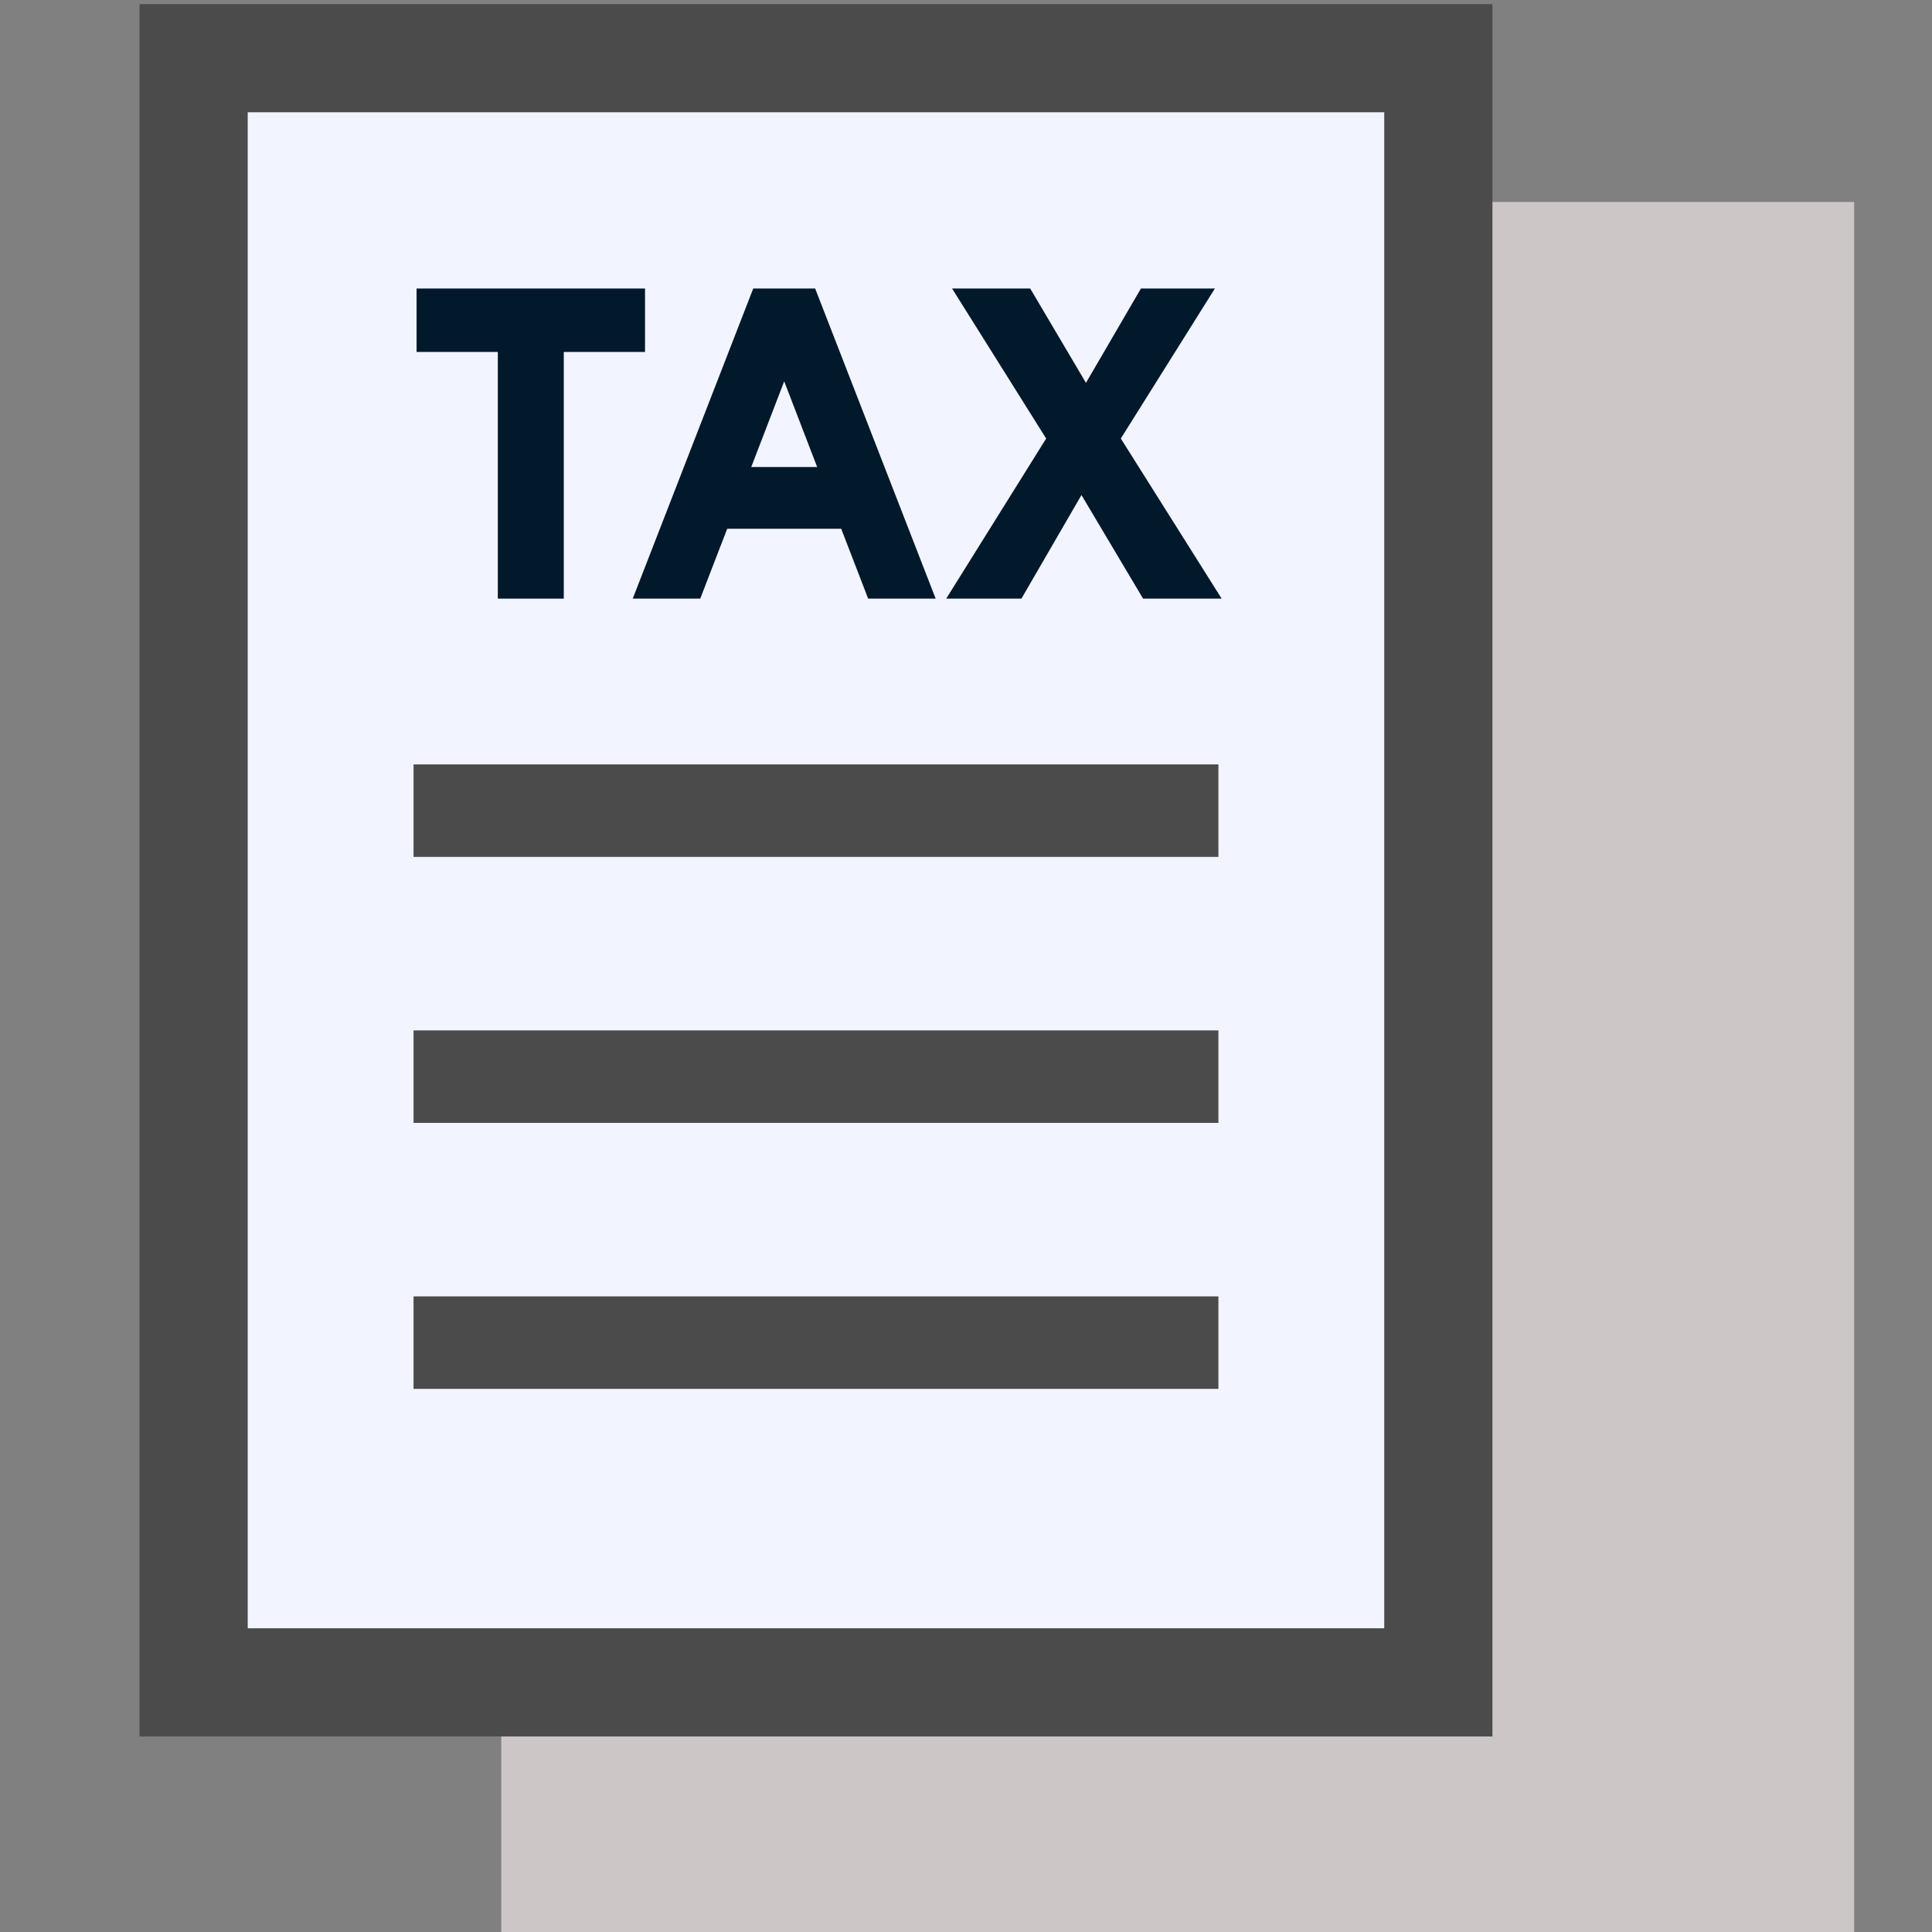 <?xml version="1.0" encoding="UTF-8"?>
<svg id="_レイヤー_1" data-name="レイヤー_1" xmlns="http://www.w3.org/2000/svg" width="250" height="250" version="1.1" viewBox="0 0 250 250">
  <rect x="0" y="0" width="250" height="250" fill="#808080" stroke="none"/>
  <!-- Generator: Adobe Illustrator 29.8.3, SVG Export Plug-In . SVG Version: 2.1.1 Build 3)  -->
  <defs>
    <style>
      .st0 {
        fill: #ccc6c6;
      }

      .st1 {
        fill: #02182b;
      }

      .st2 {
        fill: #f2f4ff;
      }

      .st3 {
        fill: #4b4b4b;
      }
    </style>
  </defs>
  <rect class="st0" x="64.864" y="26.135" width="175.066" height="224.166"/>
  <g>
    <rect class="st2" x="25.055" y="7.529" width="161.066" height="210.167"/>
    <path class="st3" d="M179.121,14.529v196.166H32.055V14.529h147.066M193.121.529H18.055v224.166h175.066V.529h0Z"/>
  </g>
  <rect class="st3" x="53.512" y="98.915" width="104.151" height="11.967"/>
  <rect class="st3" x="53.512" y="133.334" width="104.151" height="11.967"/>
  <rect class="st3" x="53.512" y="167.752" width="104.151" height="11.967"/>
  <g>
    <polygon class="st1" points="83.465 37.335 53.905 37.335 53.905 45.543 64.418 45.543 64.418 77.462 72.953 77.462 72.953 45.543 83.465 45.543 83.465 37.335"/>
    <path class="st1" d="M97.469,37.335l-15.592,40.127h8.736l3.486-9.042h14.753l3.486,9.042h8.736l-15.592-40.127h-8.013ZM105.74,60.431h-8.529l4.264-11.088,4.265,11.088Z"/>
    <polygon class="st1" points="145.032 56.744 157.205 37.335 147.636 37.335 140.523 49.542 133.31 37.335 123.199 37.335 135.374 56.746 122.441 77.462 132.172 77.462 139.941 64.057 147.914 77.462 158.081 77.462 145.032 56.744"/>
  </g>
</svg>